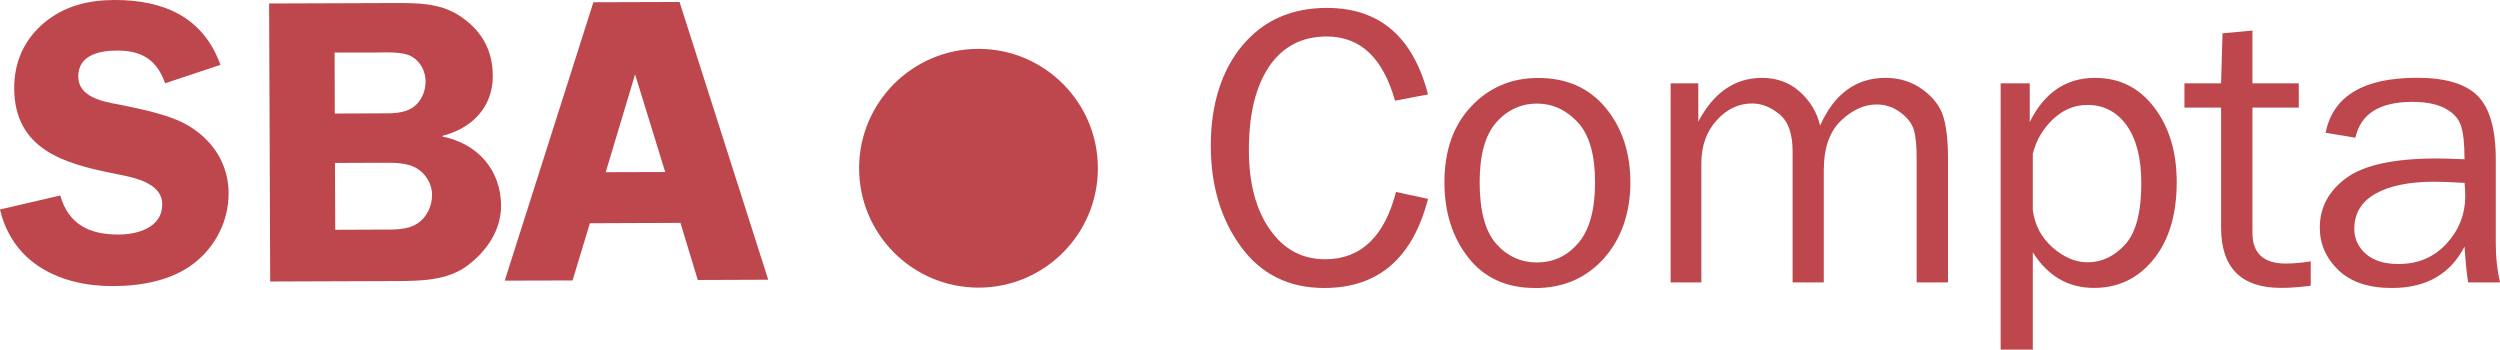 <?xml version="1.0" encoding="UTF-8"?>
<svg xmlns="http://www.w3.org/2000/svg" id="Calque_2" viewBox="0 0 278.31 38.92">
  <defs>
    <style>.cls-1{fill:#bd474c;}</style>
  </defs>
  <g id="Home">
    <g>
      <g>
        <path class="cls-1" d="M18.38,9.27c-.92-2.62-2.6-3.65-5.37-3.64-1.95,0-4.31,.51-4.3,2.9,.01,2.26,2.73,2.79,4.5,3.1,2.54,.53,5.95,1.15,8.13,2.59,2.55,1.66,4.1,4.23,4.11,7.29,.01,3.03-1.43,5.92-3.83,7.78-2.49,1.95-5.89,2.55-9.02,2.56-5.85,.02-11.18-2.49-12.6-8.53l6.71-1.56c.92,3.25,3.28,4.36,6.5,4.35,2.09,0,4.86-.78,4.85-3.35,0-2.57-3.55-3.06-5.46-3.46-5.54-1.1-10.99-2.71-11.02-9.48-.01-2.89,1.11-5.42,3.33-7.28C7.18,.65,9.85,.01,12.71,0c5.45-.02,9.9,1.86,11.83,7.22l-6.16,2.05Z"></path>
        <path class="cls-1" d="M43.89,.34c2.45-.01,4.99-.02,7.13,1.33,2.5,1.57,3.83,3.82,3.84,6.75,.02,3.52-2.34,5.88-5.6,6.7v.09c3.86,.75,6.51,3.68,6.52,7.69,.01,2.71-1.61,5.1-3.79,6.7-2.26,1.67-5.3,1.68-7.98,1.69l-13.93,.05-.12-30.95,13.93-.05Zm-6.58,25.24l5.04-.02c1.32,0,3,.08,4.13-.69,1.04-.68,1.63-1.95,1.62-3.21,0-1.17-.74-2.39-1.78-2.97-1.05-.58-2.5-.58-3.68-.57l-5.35,.02,.03,7.44Zm-.05-12.94l4.95-.02c1.27,0,2.77,.08,3.86-.74,.86-.63,1.31-1.76,1.31-2.8,0-1.13-.55-2.21-1.55-2.79-1.05-.59-2.95-.44-4.18-.44h-4.4l.02,6.78Z"></path>
        <path class="cls-1" d="M85.53,31.14l-7.85,.03-1.93-6.36-10.08,.04-1.93,6.37-7.55,.02L66.06,.25l9.59-.03,9.87,30.91Zm-11.48-12l-3.35-10.86-3.27,10.89,6.63-.02Z"></path>
      </g>
      <g>
        <path class="cls-1" d="M155.41,21.37l3.56,.77c-1.7,6.61-5.55,9.92-11.55,9.92-3.94,0-7.03-1.53-9.27-4.59-2.24-3.06-3.36-6.82-3.36-11.29s1.17-8.31,3.51-11.11,5.48-4.19,9.42-4.19c5.84,0,9.59,3.21,11.25,9.63l-3.67,.7c-1.34-4.77-3.87-7.15-7.6-7.15-2.75,0-4.89,1.11-6.4,3.32-1.51,2.22-2.27,5.33-2.27,9.33,0,3.67,.78,6.61,2.33,8.83,1.55,2.22,3.6,3.32,6.16,3.32,3.97,0,6.6-2.5,7.89-7.5Z"></path>
        <path class="cls-1" d="M170.86,32.06c-3.16,0-5.63-1.13-7.4-3.38-1.77-2.25-2.66-5.05-2.66-8.39,0-3.53,1-6.35,2.99-8.45,1.99-2.11,4.47-3.16,7.44-3.16,3.18,0,5.68,1.11,7.52,3.33,1.83,2.22,2.75,4.99,2.75,8.31s-.99,6.28-2.97,8.47c-1.98,2.19-4.53,3.28-7.67,3.28Zm.27-2.85c1.83,0,3.35-.72,4.59-2.17,1.23-1.45,1.85-3.7,1.85-6.76s-.65-5.3-1.94-6.68c-1.29-1.38-2.81-2.07-4.54-2.07s-3.29,.7-4.52,2.1c-1.23,1.4-1.85,3.61-1.85,6.64,0,3.2,.62,5.5,1.85,6.88,1.23,1.38,2.75,2.07,4.56,2.07Z"></path>
        <path class="cls-1" d="M216.86,31.44h-3.49v-13.78c0-1.42-.1-2.48-.31-3.19s-.7-1.36-1.49-1.95c-.79-.59-1.68-.89-2.67-.89-1.37,0-2.69,.6-3.96,1.81-1.27,1.21-1.91,3.05-1.91,5.52v12.48h-3.47v-14.59c0-1.95-.48-3.32-1.45-4.12s-1.98-1.21-3.05-1.21c-1.52,0-2.84,.63-3.97,1.89-1.13,1.26-1.69,2.85-1.69,4.78v13.25h-3.42V9.28h3.08v4.26c1.72-3.25,4.08-4.87,7.1-4.87,1.66,0,3.07,.52,4.22,1.56s1.9,2.29,2.24,3.75c1.58-3.54,4.01-5.31,7.28-5.31,1.57,0,2.94,.43,4.12,1.29,1.18,.86,1.95,1.85,2.3,2.97,.36,1.12,.54,2.69,.54,4.73v13.78Z"></path>
        <path class="cls-1" d="M226.3,38.92h-3.58V9.28h3.24v4.3c1.63-3.28,4.05-4.91,7.27-4.91,2.72,0,4.91,1.09,6.58,3.28,1.67,2.19,2.51,4.96,2.51,8.31,0,3.62-.86,6.49-2.58,8.61-1.72,2.12-3.92,3.18-6.62,3.18-2.89,0-5.16-1.32-6.82-3.97v10.84Zm0-21.76v6.25c.23,1.68,.97,3.06,2.21,4.15,1.25,1.09,2.55,1.64,3.9,1.64,1.57,0,2.95-.66,4.16-1.97,1.21-1.32,1.81-3.59,1.81-6.82,0-2.79-.55-4.95-1.64-6.46-1.09-1.51-2.55-2.27-4.36-2.27-1.43,0-2.71,.53-3.84,1.6-1.13,1.07-1.88,2.36-2.25,3.88Z"></path>
        <path class="cls-1" d="M257.24,29.09v2.72c-1.26,.16-2.36,.24-3.29,.24-4.46,0-6.69-2.24-6.69-6.72V11.98h-4.08v-2.7h4.08l.16-5.57,3.33-.31v5.88h5.16v2.7h-5.16v13.93c0,2.28,1.23,3.43,3.7,3.43,.82,0,1.75-.08,2.78-.24Z"></path>
        <path class="cls-1" d="M278.31,31.44h-3.54c-.14-.7-.27-2.03-.41-3.99-1.58,3.07-4.27,4.61-8.08,4.61-2.59,0-4.57-.66-5.95-1.98-1.38-1.32-2.08-2.9-2.08-4.75,0-2.24,.99-4.08,2.97-5.53,1.98-1.44,5.34-2.16,10.08-2.16,.64,0,1.66,.03,3.06,.09,0-1.75-.14-3.02-.42-3.81-.28-.78-.88-1.41-1.79-1.88s-2.11-.7-3.6-.7c-3.64,0-5.75,1.33-6.34,3.99l-3.31-.55c.81-4.08,4.2-6.12,10.18-6.12,3.18,0,5.43,.68,6.76,2.03,1.33,1.35,2,3.7,2,7.03v9.41c0,1.57,.16,3,.48,4.3Zm-3.95-11.08c-1.46-.09-2.57-.13-3.33-.13-2.83,0-5.03,.45-6.59,1.34-1.57,.89-2.35,2.2-2.35,3.91,0,1.08,.42,2.01,1.27,2.77s2.07,1.14,3.66,1.14c2.16,0,3.94-.75,5.33-2.26,1.39-1.51,2.09-3.28,2.09-5.32,0-.41-.02-.89-.07-1.45Z"></path>
      </g>
      <circle class="cls-1" cx="108.93" cy="18.73" r="13.29"></circle>
    </g>
  </g>
</svg>
